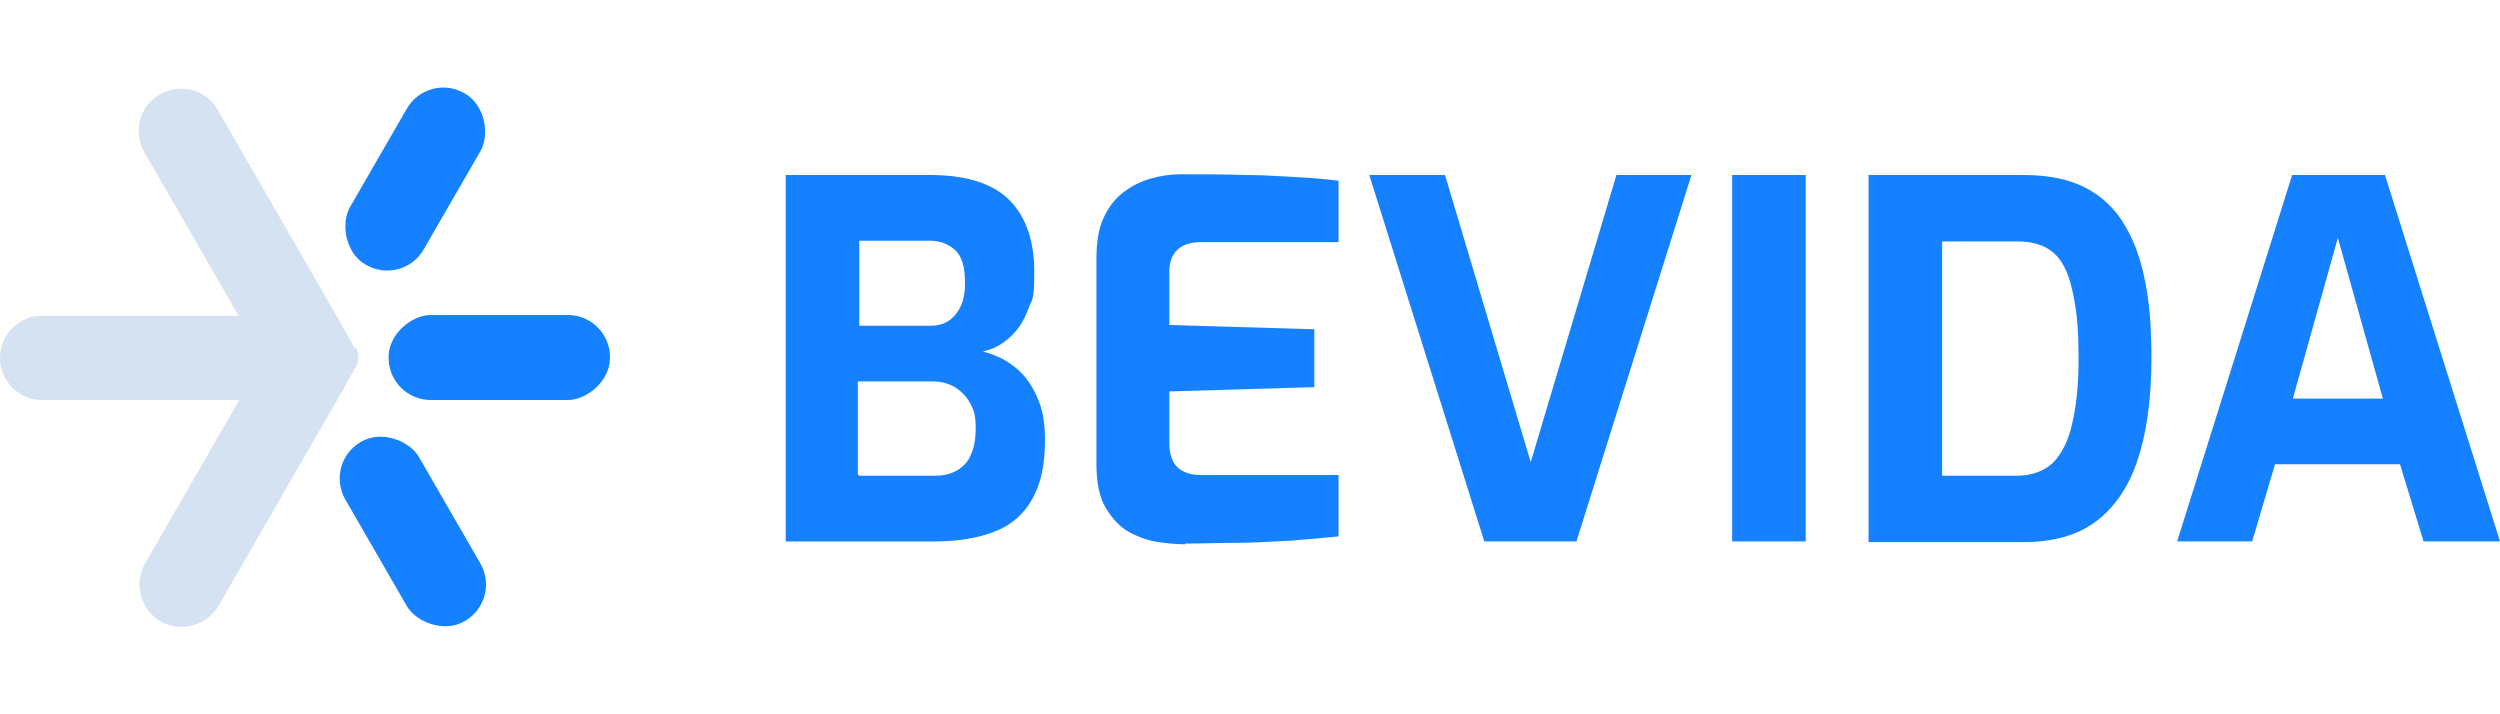 <svg xmlns="http://www.w3.org/2000/svg" id="uuid-c9e6fbaa-ea86-4c5d-a274-5b4d9d8c0e80" viewBox="0 0 350 100"><defs><style>.uuid-f0217b43-66c6-47ae-bcfe-475796b21dd3{fill:#d5e2f2;}.uuid-b22cdfdb-269f-4537-9b27-92f164a53328{fill:#1681ff;}</style></defs><path class="uuid-b22cdfdb-269f-4537-9b27-92f164a53328" d="m110,75.8V24.5h20.2c5.1,0,8.8,1.2,11.1,3.5,2.3,2.3,3.5,5.7,3.5,10s-.3,3.8-.9,5.4c-.6,1.6-1.4,2.8-2.5,3.8-1.1,1-2.3,1.7-3.8,2,1.1.3,2.2.7,3.2,1.3,1,.6,2,1.4,2.8,2.4s1.5,2.3,2,3.7c.5,1.5.7,3.1.7,5,0,3.5-.6,6.2-1.8,8.3-1.2,2.1-2.9,3.6-5.2,4.5-2.3.9-5.1,1.4-8.4,1.4h-21.1Zm10.3-30.2h10c1.5,0,2.6-.5,3.5-1.6.9-1.1,1.3-2.5,1.3-4.3,0-2.3-.4-3.8-1.4-4.7-1-.9-2.2-1.3-3.5-1.3h-9.9v11.9Zm0,21h10.5c1.2,0,2.2-.2,3.1-.7.9-.5,1.6-1.2,2-2.2.5-1,.7-2.3.7-3.9s-.3-2.5-.8-3.4c-.5-.9-1.2-1.6-2.1-2.2-.9-.5-1.9-.8-3.1-.8h-10.5v13Z"></path><path class="uuid-b22cdfdb-269f-4537-9b27-92f164a53328" d="m166,76.2c-1.1,0-2.4-.1-3.8-.3-1.4-.2-2.8-.7-4.1-1.4-1.3-.7-2.4-1.9-3.3-3.4-.9-1.5-1.3-3.6-1.3-6.2v-28.7c0-2.3.3-4.2,1-5.7s1.6-2.7,2.8-3.6c1.2-.9,2.4-1.5,3.8-1.9,1.4-.4,2.8-.6,4.1-.6,3.5,0,6.5,0,9.2.1,2.7,0,5.1.2,7.2.3,2.1.1,4.1.3,5.8.5v8.6h-19.2c-1.4,0-2.5.3-3.3,1-.8.7-1.2,1.8-1.2,3.2v7.4l20.3.6v8.1l-20.3.6v7.1c0,1.2.2,2.1.6,2.8.4.7.9,1.1,1.6,1.4.7.3,1.4.4,2.1.4h19.4v8.6c-2,.2-4.3.4-6.8.6-2.5.1-5,.3-7.5.3-2.5,0-4.9.1-7.2.1Z"></path><path class="uuid-b22cdfdb-269f-4537-9b27-92f164a53328" d="m207.8,75.8l-16.1-51.3h10.6l12,40.2,12-40.2h10.5l-16.1,51.3h-13Z"></path><path class="uuid-b22cdfdb-269f-4537-9b27-92f164a53328" d="m242.5,75.8V24.5h10.3v51.3h-10.3Z"></path><path class="uuid-b22cdfdb-269f-4537-9b27-92f164a53328" d="m261.6,75.8V24.5h21.7c3.5,0,6.4.6,8.7,1.8,2.3,1.2,4.2,3,5.5,5.3,1.4,2.3,2.3,5,2.9,8.2.6,3.1.8,6.6.8,10.4,0,5.8-.7,10.6-2,14.4-1.3,3.8-3.3,6.6-5.9,8.5s-6,2.8-10,2.8h-21.7Zm10.3-9.2h10.4c2.1,0,3.8-.6,5.1-1.8,1.2-1.2,2.2-3.1,2.7-5.5.6-2.5.9-5.5.9-9.1s-.2-6.1-.6-8.2c-.4-2.2-.9-3.8-1.6-5-.7-1.2-1.6-2-2.7-2.5-1.1-.5-2.3-.7-3.8-.7h-10.4v32.9Z"></path><path class="uuid-b22cdfdb-269f-4537-9b27-92f164a53328" d="m304.8,75.8l16.1-51.3h13l16.1,51.3h-10.7l-3.3-10.8h-17.5l-3.2,10.8h-10.5Zm16.2-20h12.6l-6.3-22.5-6.3,22.5Z"></path><path class="uuid-f0217b43-66c6-47ae-bcfe-475796b21dd3" d="m49.8,48.6c.5.9.5,1.9,0,2.8l-2.6,4.6-3.4,5.9-13.2,22.9c-1.6,2.8-5.3,3.8-8.1,2.2h0c-2.8-1.6-3.8-5.3-2.2-8.1l13.2-22.9H5.9c-3.3,0-5.9-2.7-5.9-5.9h0c0-3.3,2.7-5.9,5.9-5.9h27.5s-13.2-22.9-13.2-22.9c-1.6-2.8-.7-6.5,2.2-8.1h0c2.8-1.6,6.5-.7,8.1,2.2l13.2,22.9,3.4,5.9,2.6,4.6Z"></path><rect class="uuid-b22cdfdb-269f-4537-9b27-92f164a53328" x="63.9" y="34.5" width="11.9" height="31" rx="5.9" ry="5.9" transform="translate(19.9 119.9) rotate(-90)"></rect><rect class="uuid-b22cdfdb-269f-4537-9b27-92f164a53328" x="51.9" y="59.9" width="11.9" height="29" rx="5.9" ry="5.9" transform="translate(-29.5 38.9) rotate(-30)"></rect><rect class="uuid-b22cdfdb-269f-4537-9b27-92f164a53328" x="52.2" y="11.2" width="11.9" height="27.7" rx="5.9" ry="5.9" transform="translate(20.3 -25.7) rotate(30)"></rect></svg>